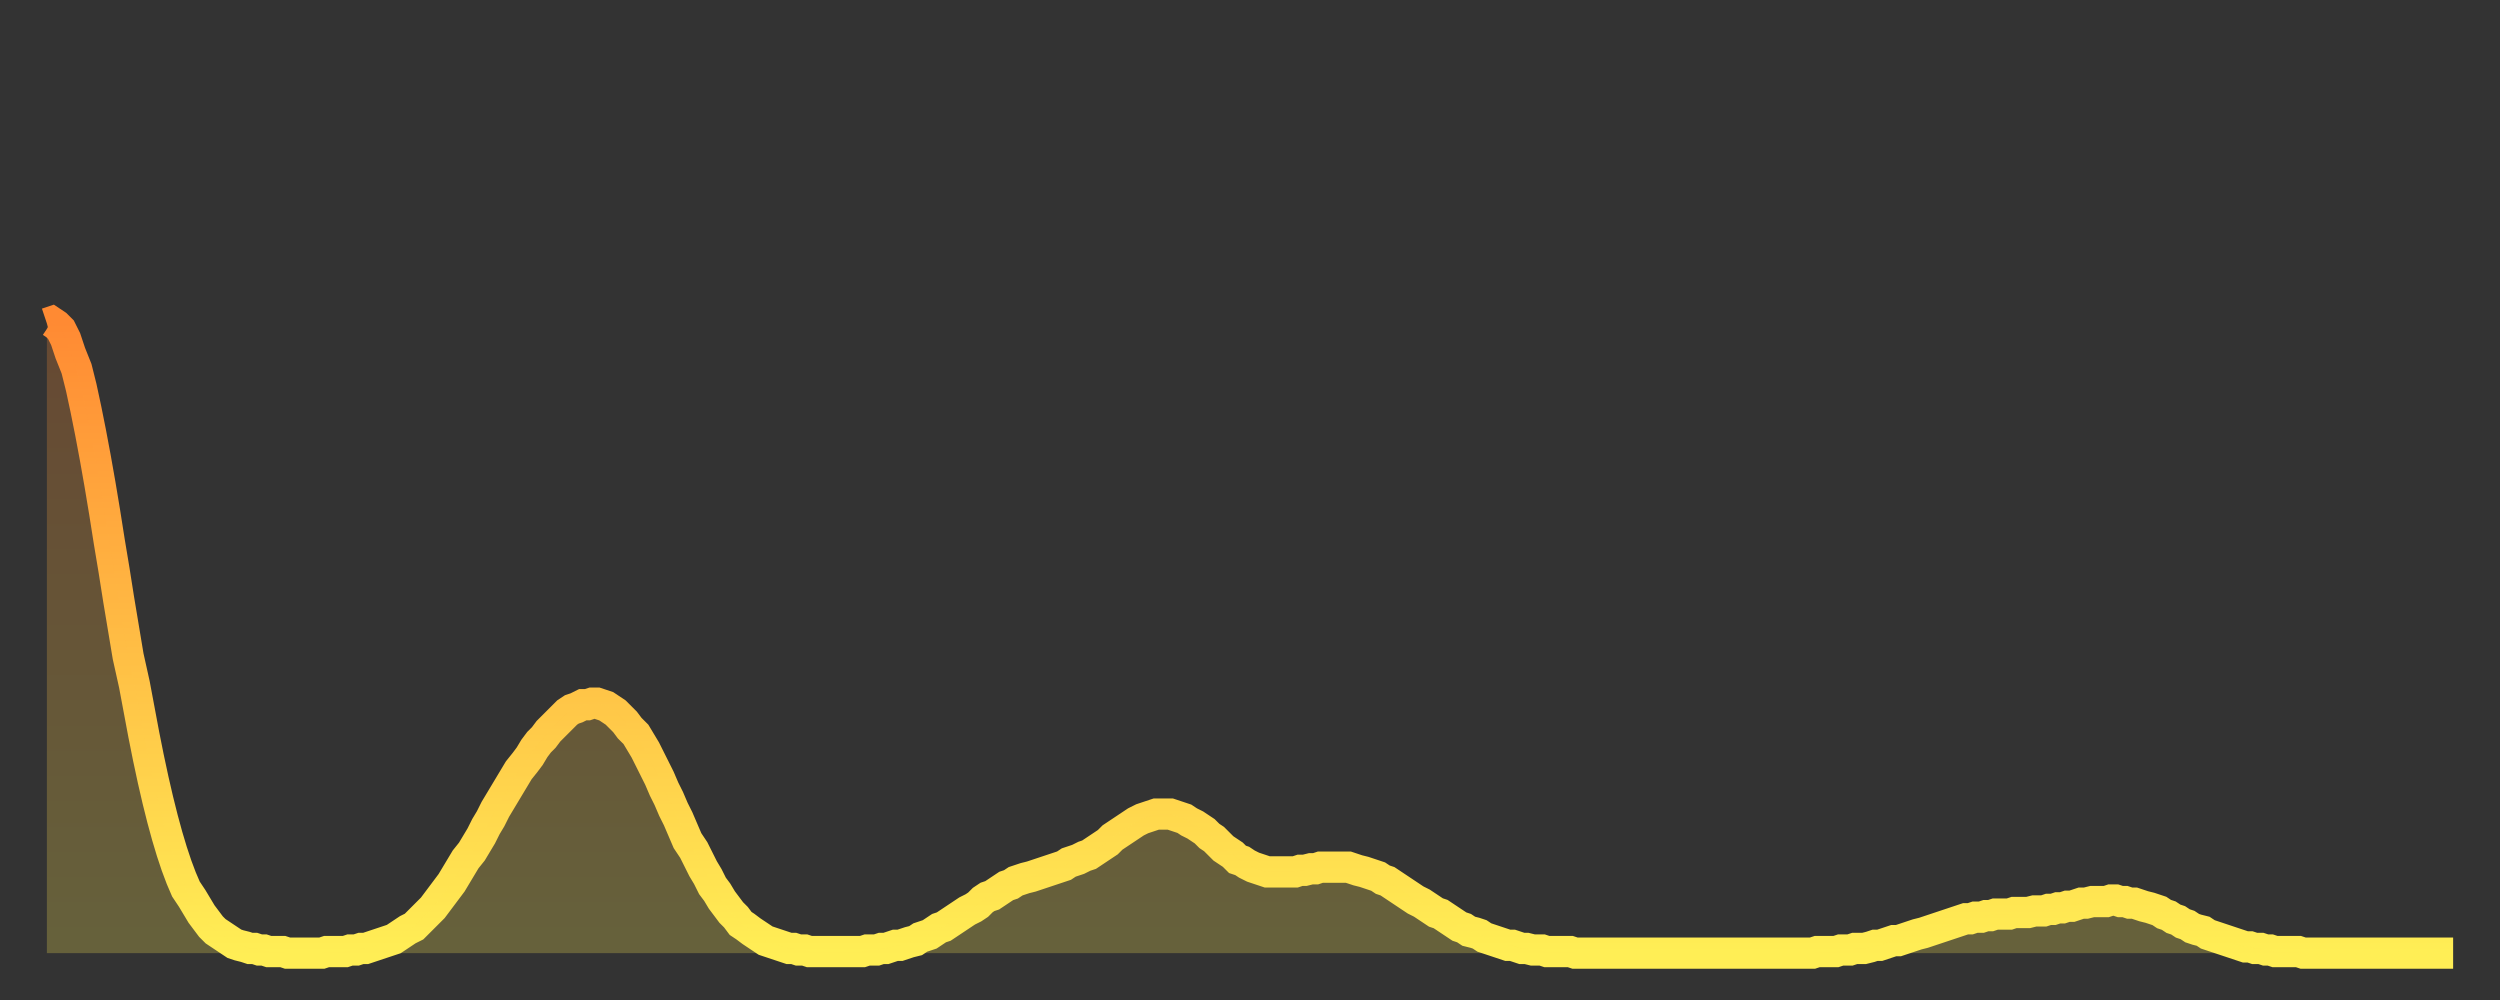 <?xml version="1.0" encoding="utf-8" ?>
<svg baseProfile="full" height="64" version="1.1" width="160" xmlns="http://www.w3.org/2000/svg" xmlns:ev="http://www.w3.org/2001/xml-events" xmlns:xlink="http://www.w3.org/1999/xlink"><rect width="100%" height="100%" fill="#333333" stroke="none"/><defs><linearGradient id="id17978" x1="0" x2="0" y1="0" y2="1"><stop offset="0%" stop-color="#ff8a33" /><stop offset="50%" stop-color="#ffbc44" /><stop offset="100%" stop-color="#ffee55" /></linearGradient></defs><g transform="translate(3,3)"><g><path d="M 0.0 17.7 0.3 17.6 0.6 17.8 0.9 18.1 1.2 18.7 1.5 19.6 1.9 20.6 2.2 21.8 2.5 23.2 2.8 24.7 3.1 26.3 3.4 28.0 3.7 29.8 4.0 31.7 4.3 33.5 4.6 35.4 4.9 37.2 5.2 39.0 5.6 40.8 5.9 42.4 6.2 44.0 6.5 45.5 6.8 46.9 7.1 48.2 7.4 49.4 7.7 50.5 8.0 51.5 8.3 52.4 8.6 53.2 8.9 53.9 9.3 54.5 9.6 55.0 9.9 55.5 10.2 55.9 10.5 56.3 10.8 56.6 11.1 56.8 11.4 57.0 11.7 57.2 12.0 57.4 12.3 57.5 12.7 57.6 13.0 57.7 13.3 57.7 13.6 57.8 13.9 57.8 14.2 57.9 14.5 57.9 14.8 57.9 15.1 57.9 15.4 58.0 15.7 58.0 16.0 58.0 16.4 58.0 16.7 58.0 17.0 58.0 17.3 58.0 17.6 58.0 17.9 57.9 18.2 57.9 18.5 57.9 18.8 57.9 19.1 57.9 19.4 57.8 19.8 57.8 20.1 57.7 20.4 57.7 20.7 57.6 21.0 57.5 21.3 57.4 21.6 57.3 21.9 57.2 22.2 57.1 22.5 56.9 22.8 56.7 23.1 56.5 23.5 56.3 23.8 56.0 24.1 55.7 24.4 55.4 24.7 55.1 25.0 54.7 25.3 54.3 25.6 53.9 25.9 53.5 26.2 53.0 26.5 52.5 26.8 52.0 27.2 51.5 27.5 51.0 27.8 50.5 28.1 49.9 28.4 49.4 28.7 48.8 29.0 48.3 29.3 47.8 29.6 47.3 29.9 46.8 30.2 46.3 30.6 45.8 30.9 45.4 31.2 44.9 31.5 44.5 31.8 44.2 32.1 43.8 32.4 43.5 32.7 43.2 33.0 42.9 33.3 42.6 33.6 42.4 33.9 42.3 34.3 42.1 34.6 42.1 34.9 42.0 35.2 42.0 35.5 42.1 35.8 42.2 36.1 42.4 36.4 42.6 36.7 42.9 37.0 43.2 37.3 43.6 37.7 44.0 38.0 44.5 38.3 45.0 38.6 45.6 38.9 46.2 39.2 46.8 39.5 47.5 39.8 48.1 40.1 48.8 40.4 49.4 40.7 50.1 41.0 50.8 41.4 51.4 41.7 52.0 42.0 52.6 42.3 53.1 42.6 53.7 42.9 54.1 43.2 54.6 43.5 55.0 43.8 55.4 44.1 55.7 44.4 56.1 44.7 56.3 45.1 56.6 45.4 56.8 45.7 57.0 46.0 57.2 46.3 57.3 46.6 57.4 46.9 57.5 47.2 57.6 47.5 57.7 47.8 57.7 48.1 57.8 48.5 57.8 48.8 57.9 49.1 57.9 49.4 57.9 49.7 57.9 50.0 57.9 50.3 57.9 50.6 57.9 50.9 57.9 51.2 57.9 51.5 57.9 51.8 57.9 52.2 57.9 52.5 57.8 52.8 57.8 53.1 57.8 53.4 57.7 53.7 57.7 54.0 57.6 54.3 57.5 54.6 57.5 54.9 57.4 55.2 57.3 55.6 57.2 55.9 57.0 56.2 56.9 56.5 56.8 56.8 56.6 57.1 56.4 57.4 56.3 57.7 56.1 58.0 55.9 58.3 55.7 58.6 55.5 58.9 55.3 59.3 55.1 59.6 54.9 59.9 54.6 60.2 54.4 60.5 54.3 60.8 54.1 61.1 53.9 61.4 53.7 61.7 53.6 62.0 53.4 62.3 53.3 62.6 53.2 63.0 53.1 63.3 53.0 63.6 52.9 63.9 52.8 64.2 52.7 64.5 52.6 64.8 52.5 65.1 52.4 65.4 52.2 65.7 52.1 66.0 52.0 66.4 51.8 66.7 51.7 67.0 51.5 67.3 51.3 67.6 51.1 67.9 50.9 68.2 50.6 68.5 50.4 68.8 50.2 69.1 50.0 69.4 49.8 69.7 49.6 70.1 49.4 70.4 49.3 70.7 49.2 71.0 49.1 71.3 49.1 71.6 49.1 71.9 49.1 72.2 49.2 72.5 49.3 72.8 49.4 73.1 49.6 73.5 49.8 73.8 50.0 74.1 50.2 74.4 50.5 74.7 50.7 75.0 51.0 75.3 51.3 75.6 51.5 75.9 51.7 76.2 52.0 76.5 52.1 76.8 52.3 77.2 52.5 77.5 52.6 77.8 52.7 78.1 52.8 78.4 52.8 78.7 52.8 79.0 52.8 79.3 52.8 79.6 52.8 79.9 52.8 80.2 52.7 80.5 52.7 80.9 52.6 81.2 52.6 81.5 52.5 81.8 52.5 82.1 52.5 82.4 52.5 82.7 52.5 83.0 52.5 83.3 52.5 83.6 52.6 83.9 52.7 84.3 52.8 84.6 52.9 84.9 53.0 85.2 53.1 85.5 53.3 85.8 53.4 86.1 53.6 86.4 53.8 86.7 54.0 87.0 54.2 87.3 54.4 87.6 54.6 88.0 54.8 88.3 55.0 88.6 55.2 88.9 55.4 89.2 55.5 89.5 55.7 89.8 55.9 90.1 56.1 90.4 56.3 90.7 56.4 91.0 56.6 91.4 56.7 91.7 56.8 92.0 57.0 92.3 57.1 92.6 57.2 92.9 57.3 93.2 57.4 93.5 57.5 93.8 57.5 94.1 57.6 94.4 57.7 94.7 57.7 95.1 57.8 95.4 57.8 95.7 57.8 96.0 57.9 96.3 57.9 96.6 57.9 96.9 57.9 97.2 57.9 97.5 57.9 97.8 58.0 98.1 58.0 98.4 58.0 98.8 58.0 99.1 58.0 99.4 58.0 99.7 58.0 100.0 58.0 100.3 58.0 100.6 58.0 100.9 58.0 101.2 58.0 101.5 58.0 101.8 58.0 102.2 58.0 102.5 58.0 102.8 58.0 103.1 58.0 103.4 58.0 103.7 58.0 104.0 58.0 104.3 58.0 104.6 58.0 104.9 58.0 105.2 58.0 105.5 58.0 105.9 58.0 106.2 58.0 106.5 58.0 106.8 58.0 107.1 58.0 107.4 58.0 107.7 58.0 108.0 58.0 108.3 58.0 108.6 58.0 108.9 58.0 109.3 58.0 109.6 58.0 109.9 58.0 110.2 58.0 110.5 58.0 110.8 58.0 111.1 58.0 111.4 58.0 111.7 58.0 112.0 58.0 112.3 58.0 112.6 58.0 113.0 58.0 113.3 57.9 113.6 57.9 113.9 57.9 114.2 57.9 114.5 57.9 114.8 57.8 115.1 57.8 115.4 57.8 115.7 57.7 116.0 57.7 116.3 57.7 116.7 57.6 117.0 57.5 117.3 57.5 117.6 57.4 117.9 57.3 118.2 57.2 118.5 57.2 118.8 57.1 119.1 57.0 119.4 56.9 119.7 56.8 120.1 56.7 120.4 56.6 120.7 56.5 121.0 56.4 121.3 56.3 121.6 56.2 121.9 56.1 122.2 56.0 122.5 55.9 122.8 55.8 123.1 55.8 123.4 55.7 123.8 55.7 124.1 55.6 124.4 55.6 124.7 55.5 125.0 55.5 125.3 55.5 125.6 55.5 125.9 55.4 126.2 55.4 126.5 55.4 126.8 55.4 127.2 55.3 127.5 55.3 127.8 55.3 128.1 55.2 128.4 55.2 128.7 55.1 129.0 55.1 129.3 55.0 129.6 55.0 129.9 54.9 130.2 54.8 130.5 54.8 130.9 54.7 131.2 54.7 131.5 54.7 131.8 54.7 132.1 54.6 132.4 54.6 132.7 54.7 133.0 54.7 133.3 54.8 133.6 54.8 133.9 54.9 134.2 55.0 134.6 55.1 134.9 55.2 135.2 55.3 135.5 55.5 135.8 55.6 136.1 55.8 136.4 55.9 136.7 56.1 137.0 56.2 137.3 56.4 137.6 56.5 138.0 56.6 138.3 56.8 138.6 56.9 138.9 57.0 139.2 57.1 139.5 57.2 139.8 57.3 140.1 57.4 140.4 57.5 140.7 57.6 141.0 57.6 141.3 57.7 141.7 57.7 142.0 57.8 142.3 57.8 142.6 57.9 142.9 57.9 143.2 57.9 143.5 57.9 143.8 57.9 144.1 57.9 144.4 58.0 144.7 58.0 145.1 58.0 145.4 58.0 145.7 58.0 146.0 58.0 146.3 58.0 146.6 58.0 146.9 58.0 147.2 58.0 147.5 58.0 147.8 58.0 148.1 58.0 148.4 58.0 148.8 58.0 149.1 58.0 149.4 58.0 149.7 58.0 150.0 58.0 150.3 58.0 150.6 58.0 150.9 58.0 151.2 58.0 151.5 58.0 151.8 58.0 152.1 58.0 152.5 58.0 152.8 58.0 153.1 58.0 153.4 58.0 153.7 58.0 154.0 58.0" fill="none" id="graph-curve" opacity="1" stroke="url(#id17978)" stroke-width="2" /><path d="M 0 58 L 0.0 17.7 0.3 17.6 0.6 17.8 0.9 18.1 1.2 18.7 1.5 19.6 1.9 20.6 2.2 21.8 2.5 23.2 2.8 24.7 3.1 26.3 3.4 28.0 3.7 29.8 4.0 31.7 4.3 33.5 4.6 35.4 4.9 37.2 5.2 39.0 5.6 40.8 5.9 42.4 6.2 44.0 6.5 45.5 6.8 46.9 7.1 48.2 7.4 49.4 7.7 50.5 8.0 51.5 8.3 52.4 8.6 53.2 8.9 53.9 9.3 54.5 9.6 55.0 9.9 55.5 10.2 55.9 10.5 56.3 10.8 56.6 11.1 56.8 11.4 57.0 11.7 57.2 12.0 57.4 12.3 57.5 12.7 57.6 13.0 57.7 13.3 57.7 13.6 57.8 13.9 57.8 14.2 57.9 14.5 57.9 14.8 57.9 15.1 57.9 15.4 58.0 15.7 58.0 16.0 58.0 16.4 58.0 16.7 58.0 17.0 58.0 17.3 58.0 17.6 58.0 17.9 57.9 18.2 57.9 18.5 57.9 18.8 57.9 19.1 57.9 19.4 57.8 19.8 57.8 20.1 57.7 20.4 57.7 20.7 57.6 21.0 57.5 21.3 57.4 21.6 57.3 21.9 57.2 22.2 57.1 22.5 56.9 22.8 56.7 23.1 56.5 23.5 56.3 23.8 56.0 24.1 55.7 24.4 55.4 24.7 55.1 25.0 54.7 25.3 54.3 25.6 53.9 25.9 53.5 26.2 53.0 26.5 52.5 26.8 52.0 27.2 51.5 27.5 51.0 27.8 50.5 28.1 49.9 28.4 49.4 28.7 48.8 29.0 48.3 29.3 47.8 29.6 47.3 29.9 46.8 30.2 46.3 30.6 45.8 30.9 45.4 31.2 44.9 31.5 44.5 31.8 44.2 32.1 43.8 32.4 43.5 32.7 43.2 33.0 42.9 33.3 42.6 33.6 42.4 33.9 42.3 34.3 42.1 34.6 42.1 34.9 42.0 35.2 42.0 35.5 42.1 35.8 42.2 36.1 42.4 36.4 42.6 36.7 42.9 37.0 43.2 37.3 43.6 37.7 44.0 38.0 44.5 38.3 45.0 38.6 45.6 38.9 46.2 39.2 46.8 39.5 47.5 39.8 48.1 40.1 48.8 40.4 49.4 40.7 50.1 41.0 50.8 41.4 51.4 41.7 52.0 42.0 52.6 42.3 53.1 42.6 53.7 42.9 54.1 43.2 54.6 43.5 55.0 43.8 55.4 44.1 55.7 44.4 56.1 44.7 56.3 45.1 56.6 45.4 56.8 45.7 57.0 46.0 57.2 46.3 57.3 46.6 57.4 46.9 57.5 47.2 57.6 47.5 57.7 47.8 57.7 48.1 57.8 48.5 57.8 48.8 57.9 49.1 57.9 49.4 57.9 49.7 57.9 50.0 57.9 50.3 57.9 50.6 57.9 50.9 57.9 51.2 57.9 51.5 57.9 51.8 57.9 52.2 57.9 52.5 57.8 52.8 57.8 53.1 57.8 53.4 57.7 53.7 57.7 54.0 57.6 54.3 57.5 54.6 57.5 54.9 57.4 55.2 57.3 55.6 57.2 55.9 57.0 56.2 56.9 56.5 56.8 56.8 56.6 57.1 56.4 57.4 56.3 57.7 56.1 58.0 55.9 58.3 55.7 58.6 55.5 58.9 55.3 59.3 55.1 59.6 54.9 59.9 54.6 60.2 54.4 60.5 54.3 60.8 54.1 61.1 53.9 61.4 53.7 61.7 53.6 62.0 53.4 62.3 53.3 62.6 53.2 63.0 53.1 63.3 53.0 63.6 52.9 63.9 52.8 64.2 52.7 64.5 52.6 64.8 52.5 65.1 52.4 65.4 52.2 65.7 52.1 66.0 52.0 66.4 51.8 66.7 51.7 67.0 51.5 67.3 51.3 67.6 51.1 67.9 50.9 68.2 50.6 68.5 50.4 68.8 50.2 69.1 50.0 69.4 49.8 69.7 49.6 70.1 49.4 70.4 49.3 70.7 49.2 71.0 49.1 71.3 49.1 71.6 49.1 71.9 49.1 72.2 49.2 72.5 49.3 72.8 49.4 73.1 49.6 73.5 49.8 73.8 50.0 74.1 50.2 74.4 50.5 74.7 50.7 75.0 51.0 75.3 51.3 75.6 51.5 75.9 51.7 76.2 52.0 76.5 52.1 76.8 52.3 77.2 52.5 77.5 52.6 77.8 52.7 78.1 52.8 78.4 52.8 78.7 52.8 79.0 52.8 79.3 52.8 79.6 52.8 79.9 52.8 80.2 52.7 80.5 52.7 80.9 52.6 81.2 52.6 81.5 52.5 81.8 52.5 82.1 52.5 82.4 52.5 82.7 52.5 83.0 52.5 83.3 52.5 83.6 52.6 83.9 52.7 84.3 52.8 84.6 52.9 84.9 53.0 85.2 53.1 85.5 53.3 85.8 53.4 86.1 53.6 86.4 53.8 86.7 54.0 87.0 54.2 87.3 54.4 87.6 54.6 88.0 54.8 88.3 55.0 88.6 55.2 88.9 55.4 89.2 55.5 89.5 55.7 89.8 55.9 90.1 56.1 90.4 56.3 90.7 56.4 91.0 56.6 91.4 56.7 91.7 56.8 92.0 57.0 92.3 57.1 92.6 57.2 92.9 57.3 93.2 57.4 93.5 57.5 93.8 57.5 94.1 57.6 94.4 57.7 94.7 57.7 95.1 57.8 95.4 57.8 95.7 57.8 96.0 57.9 96.3 57.9 96.6 57.9 96.9 57.9 97.2 57.9 97.5 57.9 97.8 58.0 98.1 58.0 98.4 58.0 98.8 58.0 99.1 58.0 99.4 58.0 99.7 58.0 100.0 58.0 100.3 58.0 100.6 58.0 100.9 58.0 101.2 58.0 101.5 58.0 101.8 58.0 102.2 58.0 102.5 58.0 102.8 58.0 103.1 58.0 103.4 58.0 103.7 58.0 104.0 58.0 104.3 58.0 104.6 58.0 104.9 58.0 105.2 58.0 105.5 58.0 105.9 58.0 106.2 58.0 106.5 58.0 106.8 58.0 107.1 58.0 107.4 58.0 107.7 58.0 108.0 58.0 108.3 58.0 108.6 58.0 108.9 58.0 109.3 58.0 109.6 58.0 109.9 58.0 110.2 58.0 110.5 58.0 110.8 58.0 111.1 58.0 111.4 58.0 111.7 58.0 112.0 58.0 112.3 58.0 112.6 58.0 113.0 58.0 113.3 57.9 113.6 57.9 113.9 57.9 114.2 57.9 114.5 57.9 114.8 57.8 115.1 57.8 115.4 57.8 115.7 57.7 116.0 57.7 116.3 57.7 116.7 57.6 117.0 57.5 117.3 57.5 117.6 57.4 117.9 57.3 118.2 57.2 118.5 57.2 118.8 57.1 119.1 57.0 119.4 56.9 119.7 56.8 120.1 56.7 120.4 56.6 120.7 56.5 121.0 56.4 121.3 56.3 121.6 56.2 121.9 56.1 122.2 56.0 122.5 55.9 122.8 55.8 123.1 55.8 123.4 55.7 123.8 55.7 124.1 55.6 124.4 55.6 124.7 55.5 125.0 55.5 125.3 55.5 125.6 55.5 125.9 55.4 126.2 55.4 126.5 55.4 126.8 55.4 127.2 55.3 127.5 55.3 127.8 55.3 128.1 55.2 128.4 55.2 128.7 55.1 129.0 55.1 129.3 55.0 129.6 55.0 129.9 54.9 130.2 54.8 130.5 54.8 130.9 54.7 131.2 54.7 131.5 54.7 131.8 54.7 132.1 54.6 132.4 54.6 132.7 54.7 133.0 54.7 133.3 54.8 133.6 54.8 133.9 54.9 134.2 55.0 134.6 55.1 134.9 55.2 135.2 55.3 135.5 55.5 135.8 55.6 136.1 55.8 136.4 55.9 136.7 56.1 137.0 56.2 137.3 56.4 137.6 56.5 138.0 56.6 138.3 56.8 138.6 56.9 138.9 57.0 139.2 57.1 139.5 57.2 139.8 57.3 140.1 57.4 140.4 57.5 140.7 57.6 141.0 57.6 141.3 57.7 141.7 57.7 142.0 57.8 142.3 57.8 142.6 57.9 142.9 57.9 143.2 57.9 143.5 57.9 143.8 57.9 144.1 57.9 144.4 58.0 144.7 58.0 145.1 58.0 145.4 58.0 145.7 58.0 146.0 58.0 146.3 58.0 146.6 58.0 146.9 58.0 147.2 58.0 147.5 58.0 147.8 58.0 148.1 58.0 148.4 58.0 148.8 58.0 149.1 58.0 149.4 58.0 149.7 58.0 150.0 58.0 150.3 58.0 150.6 58.0 150.9 58.0 151.2 58.0 151.5 58.0 151.8 58.0 152.1 58.0 152.5 58.0 152.8 58.0 153.1 58.0 153.4 58.0 153.7 58.0 154.0 58.0 154 58" fill="url(#id17978)" fill-opacity=".25" id="graph-shadow" /></g></g></svg>